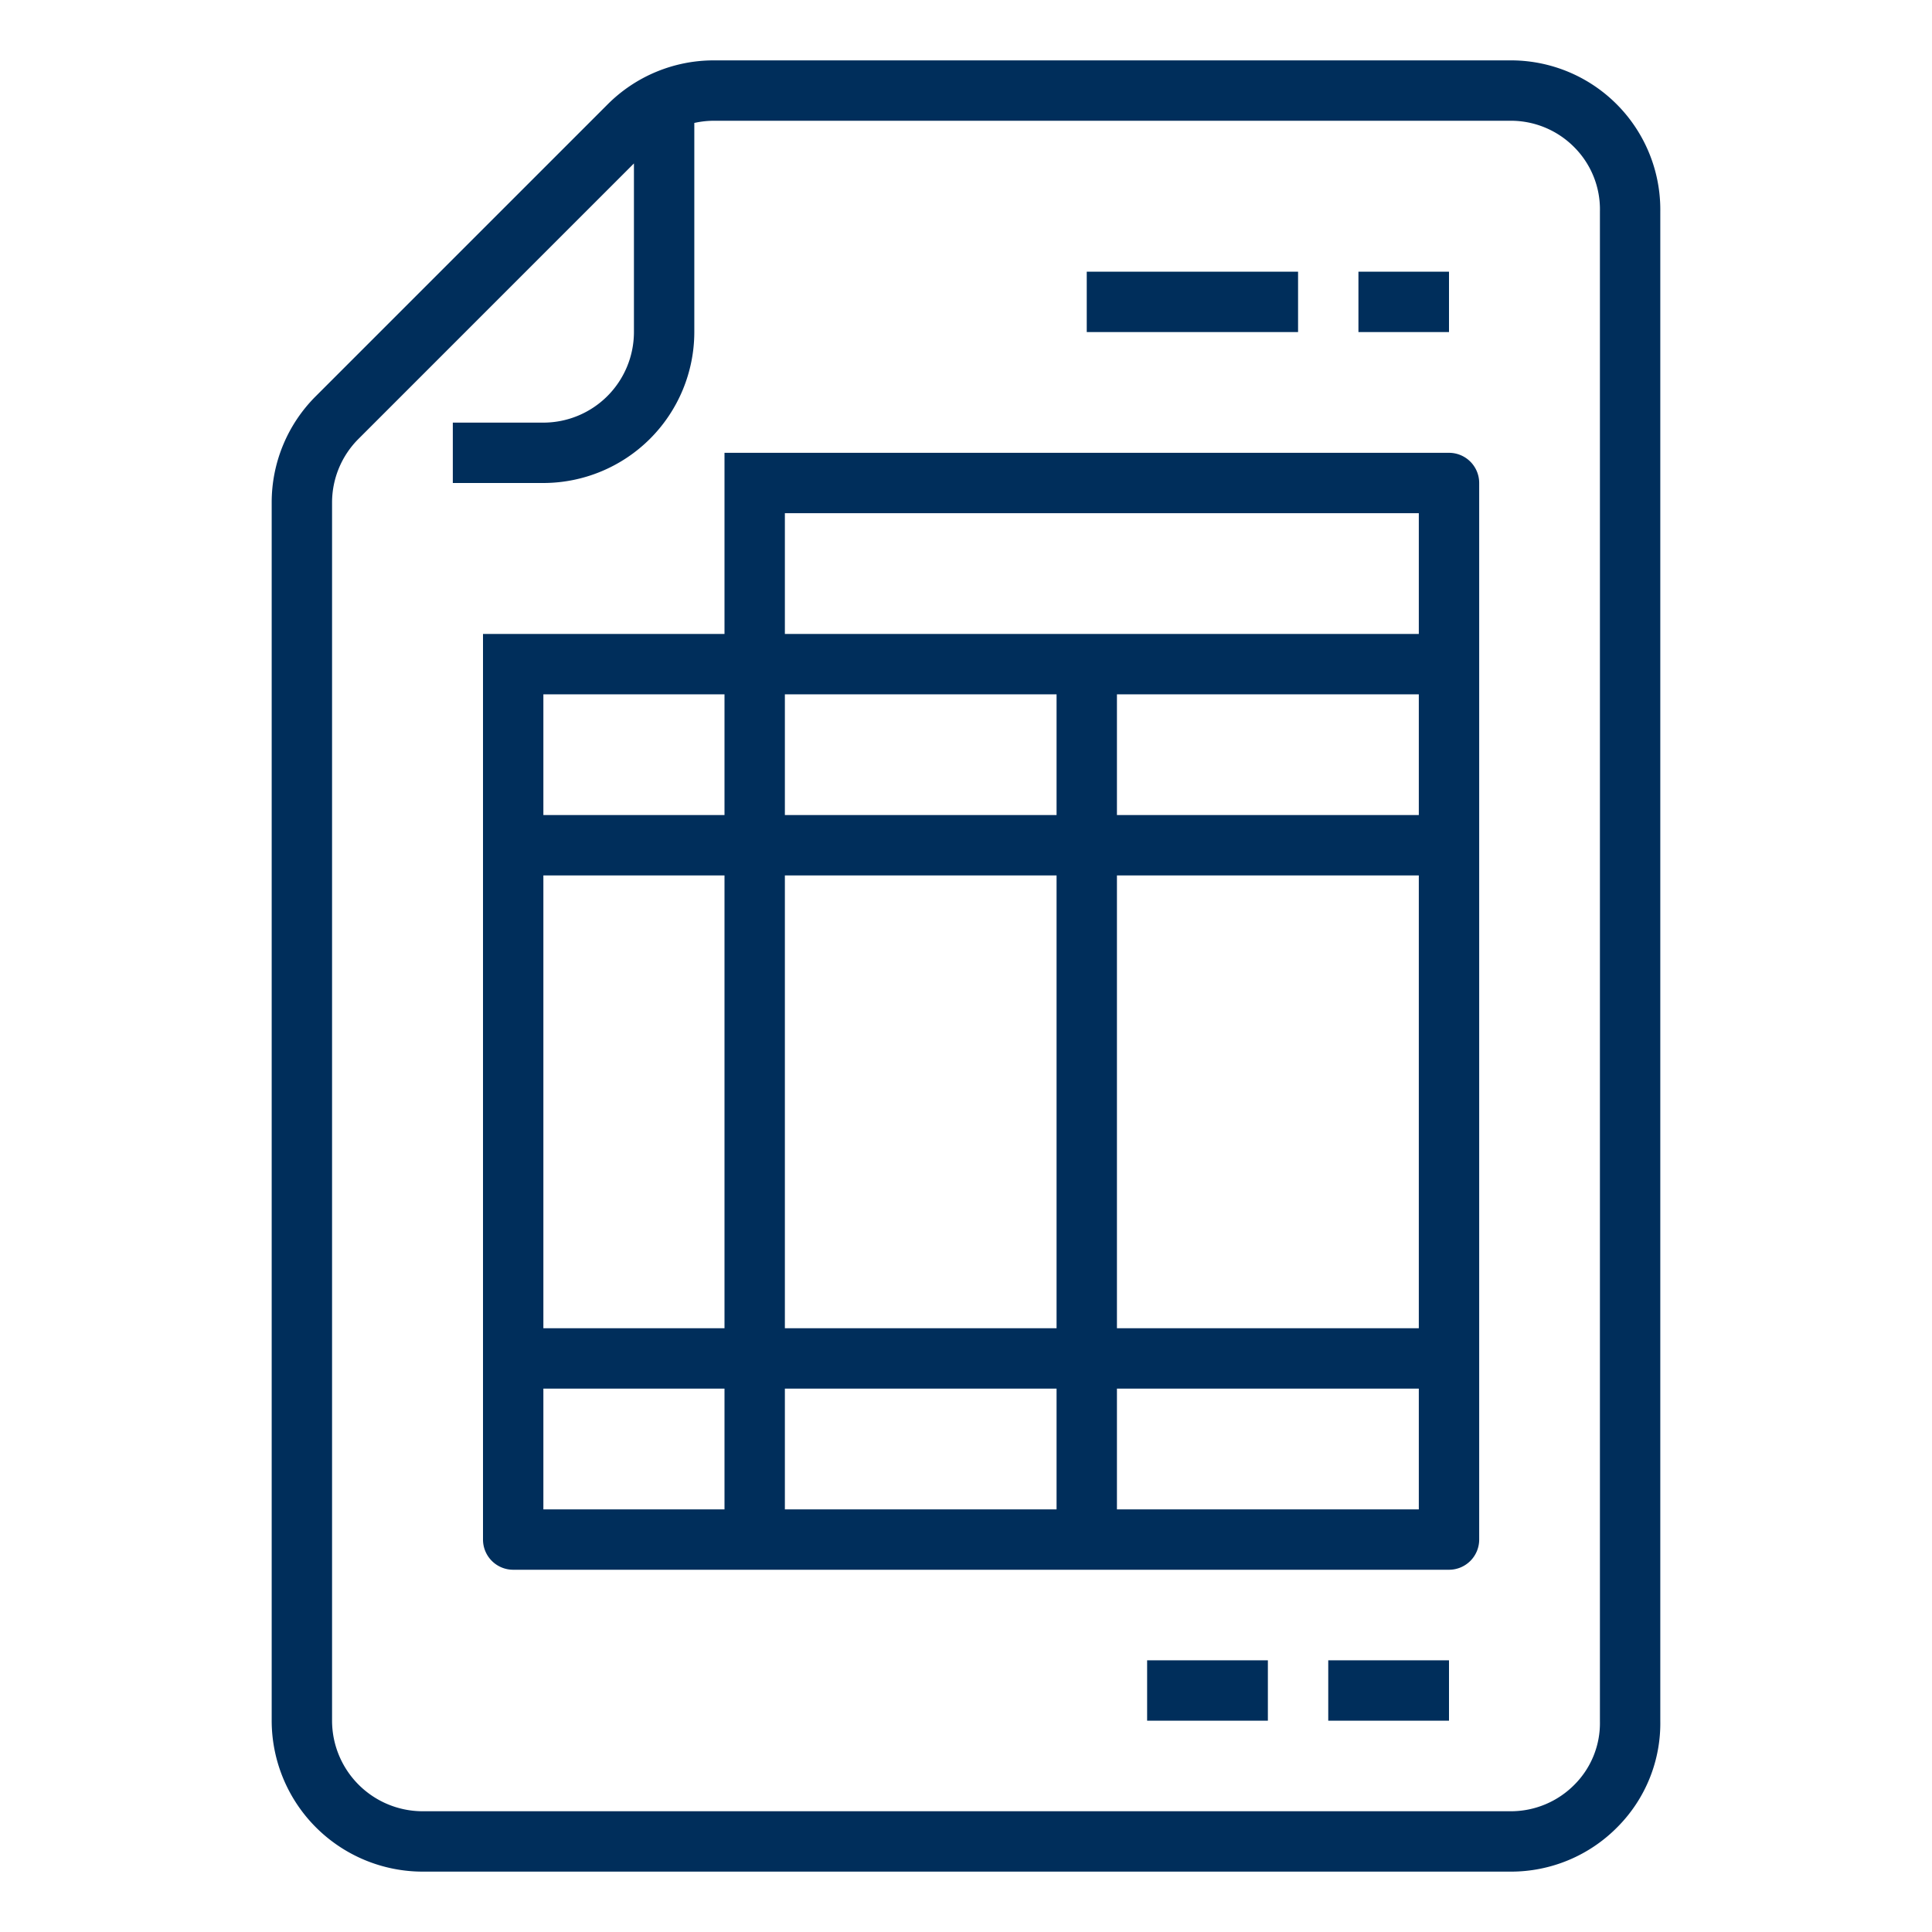 <?xml version="1.0"?>
<svg xmlns="http://www.w3.org/2000/svg" xmlns:xlink="http://www.w3.org/1999/xlink" xmlns:svgjs="http://svgjs.com/svgjs" version="1.1" width="512" height="512" x="0" y="0" viewBox="0 0 512 512" style="enable-background:new 0 0 512 512" xml:space="preserve" class=""><g><path xmlns="http://www.w3.org/2000/svg" d="m112 496h288.286a39.571 39.571 0 0 0 28.429-11.888 38.955 38.955 0 0 0 11.281-28.089v-399.876a39.59 39.59 0 0 0 -39.71-40.147h-211.031a39.736 39.736 0 0 0 -28.284 11.716l-77.255 77.255a39.736 39.736 0 0 0 -11.716 28.284v322.745a40.045 40.045 0 0 0 40 40zm-24-362.745a23.845 23.845 0 0 1 7.029-16.971l72.971-72.971v44.687a24.027 24.027 0 0 1 -24 24h-24v16h24a40.045 40.045 0 0 0 40-40v-55.419a24.189 24.189 0 0 1 5.255-.581h211.031a23.63 23.63 0 0 1 16.98 7.086 23.326 23.326 0 0 1 6.731 16.869c-0.0.044-.001.087-.001.131v400c0 .044 0.0.088.001.132a23.07 23.07 0 0 1 -6.688 16.674 23.689 23.689 0 0 1 -17.023 7.108h-288.286a24.027 24.027 0 0 1 -24-24z" fill="#002e5b" data-original="#000000" style=""/><path xmlns="http://www.w3.org/2000/svg" d="m136 416h248a8 8 0 0 0 8-8v-280a8 8 0 0 0 -8-8h-192v48h-64v240a8 8 0 0 0 8 8zm8-48h48v32h-48zm232-152h-80v-32h80zm-96 0h-72v-32h72zm0 16v120h-72v-120zm0 136v32h-72v-32zm-88-16h-48v-120h48zm184 48h-80v-32h80zm-80-48v-120h80v120zm-88-216h168v32h-168zm-16 48v32h-48v-32z" fill="#002e5b" data-original="#000000" style=""/><path xmlns="http://www.w3.org/2000/svg" d="m360 72h24v16h-24z" fill="#002e5b" data-original="#000000" style=""/><path xmlns="http://www.w3.org/2000/svg" d="m288 72h56v16h-56z" fill="#002e5b" data-original="#000000" style=""/><path xmlns="http://www.w3.org/2000/svg" d="m352 440h32v16h-32z" fill="#002e5b" data-original="#000000" style=""/><path xmlns="http://www.w3.org/2000/svg" d="m304 440h32v16h-32z" fill="#002e5b" data-original="#000000" style=""/></g></svg>
